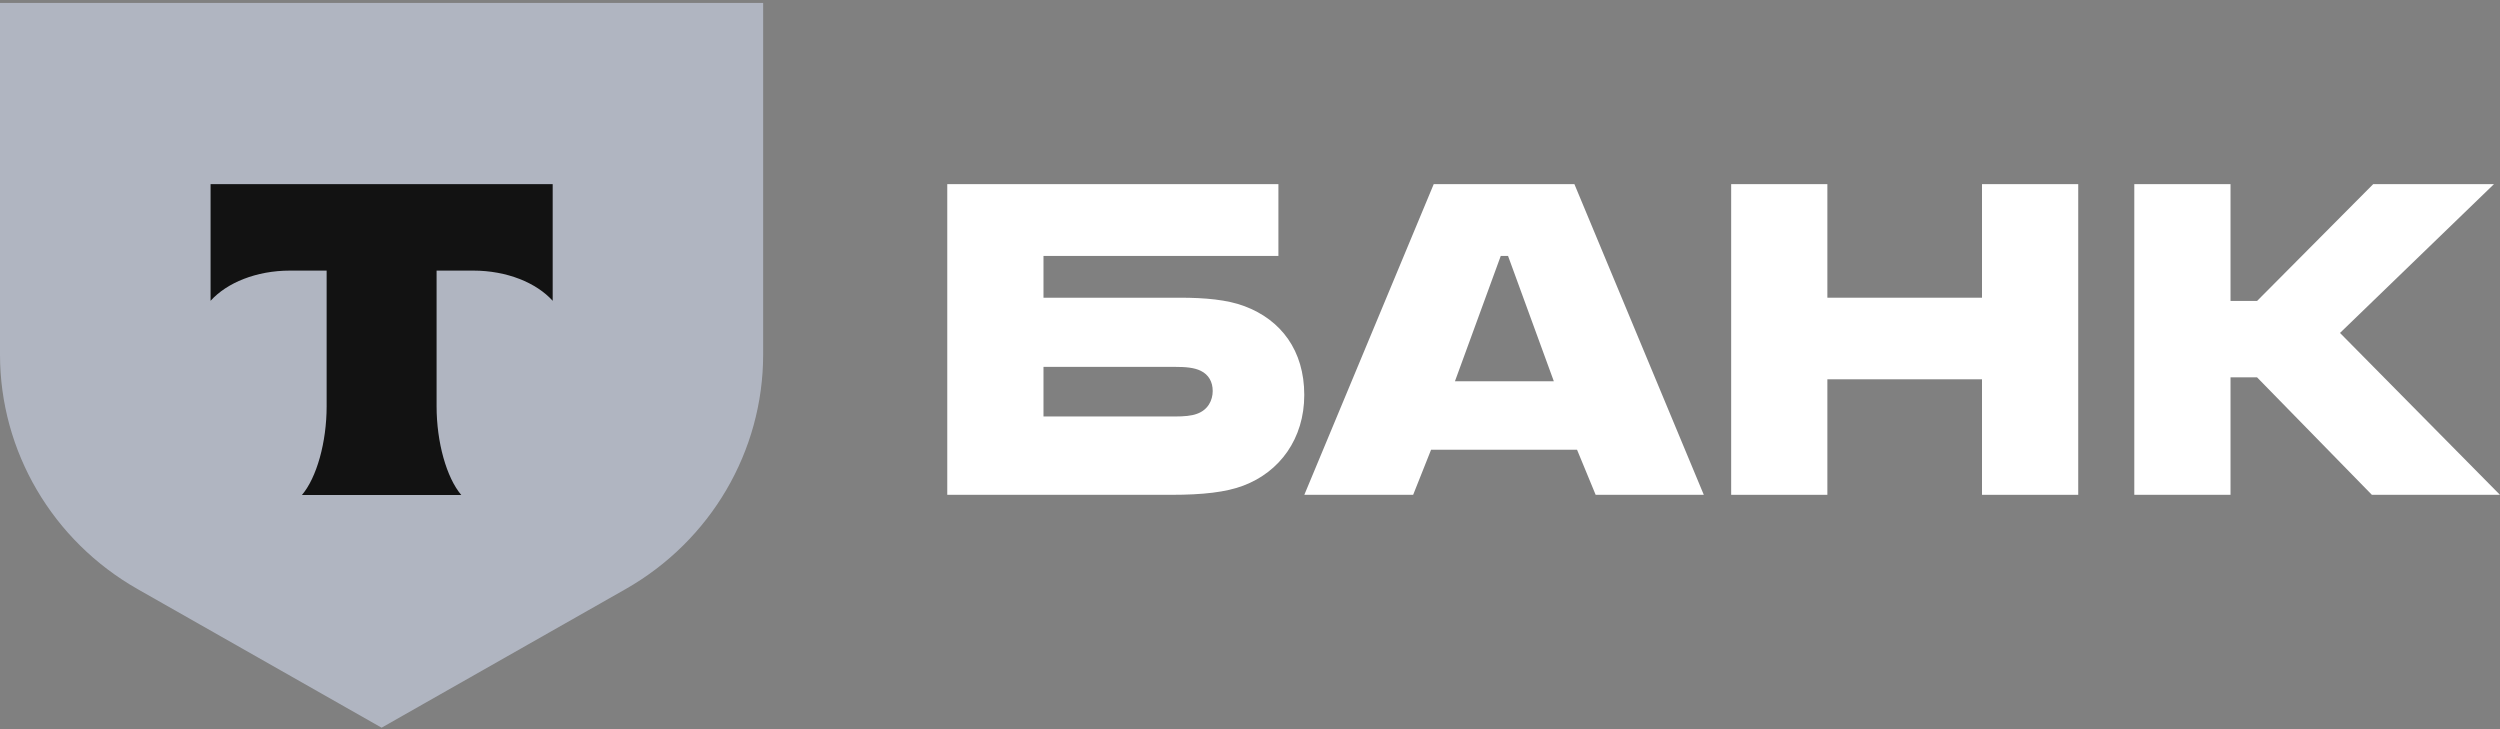 <svg width="96" height="28" viewBox="0 0 96 28" fill="none" xmlns="http://www.w3.org/2000/svg">
  <rect x="0" y="0" width="96" height="28" fill="#808080" stroke="none"/>
  <g clip-path="url(#clip0_913_38528)">
    <path d="M47.791 11.758C47.129 11.507 46.262 11.432 45.319 11.432H40.07V9.828H49.091V7.071H36.375V19.001H44.988C46.186 19.001 47.077 18.901 47.74 18.65C49.142 18.123 50.084 16.845 50.084 15.166C50.084 13.462 49.193 12.284 47.791 11.758ZM45.956 15.893C45.753 15.968 45.472 15.993 45.115 15.993H40.07V14.088H45.115C45.523 14.088 45.854 14.114 46.109 14.239C46.415 14.389 46.568 14.665 46.568 15.016C46.568 15.367 46.39 15.743 45.956 15.893Z" fill="white" />
    <path d="M60.457 7.071H55.055L50.086 19.001H54.265L54.953 17.271H60.559L61.273 19.001H65.426L60.457 7.071ZM55.87 14.64L57.629 9.828H57.909L59.667 14.64H55.87Z" fill="white" />
    <path d="M70.171 14.565V19.001H66.477V7.071H70.171V11.432H76.109V7.071H79.804V19.001H76.109V14.565H70.171Z" fill="white" />
    <path d="M85.652 14.49V19.001H81.957V7.071H85.652V11.557H86.671L91.131 7.071H95.768L89.856 12.785L95.998 19.001H91.08L86.671 14.49H85.652Z" fill="white" />
    <path d="M0 0.113H29.305V13.616C29.305 17.332 27.29 20.766 24.018 22.624L14.653 27.943L5.288 22.624C2.016 20.766 3.35876e-06 17.332 3.35876e-06 13.616L0 0.113Z" fill="#B0B5C1" />
    <path fill-rule="evenodd" clip-rule="evenodd" d="M8.086 7.071V11.551C8.709 10.859 9.841 10.391 11.136 10.391H12.543V15.599C12.543 16.985 12.161 18.342 11.593 19.009H17.714C17.147 18.341 16.765 16.986 16.765 15.602V10.391H18.172C19.467 10.391 20.6 10.859 21.223 11.551V7.071H8.086Z" fill="#121212" />
  </g>
  <defs>
    <clipPath id="clip0_913_38528">
      <rect width="96" height="28" fill="white" />
    </clipPath>
  </defs>
</svg>
